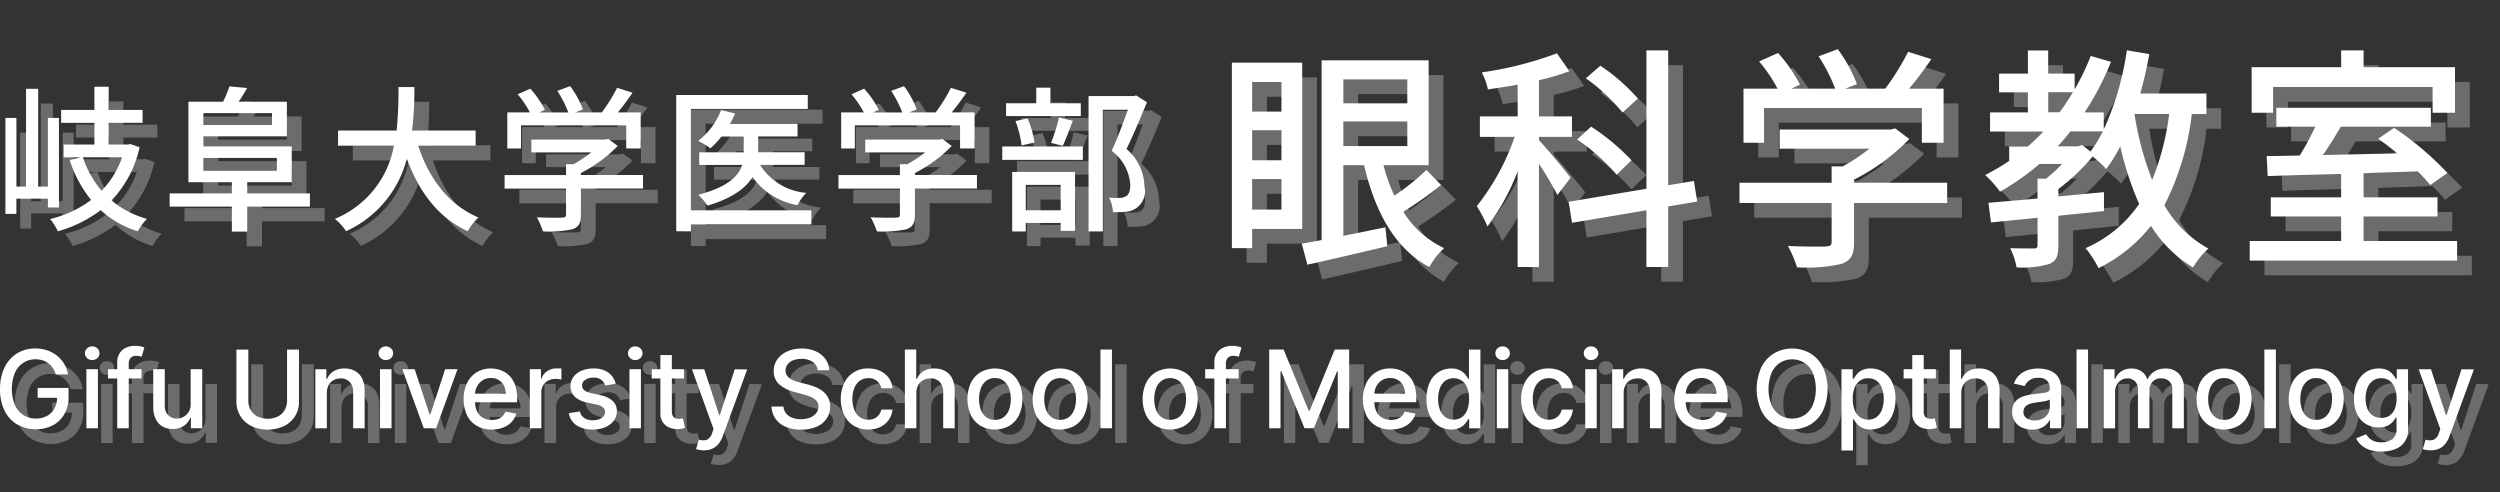<svg xmlns="http://www.w3.org/2000/svg" width="254.001" height="50" viewBox="0 0 254.001 50"><rect x="0" y="0" width="254.001" height="50" fill="#333333" stroke="none"/><path fill="none" d="M.001 0h254v50h-254z"/><path d="M242.215 47.188a2.4 2.4 0 01-.839-.492 2.14 2.14 0 01-.488-.666l1.007-.418a2.231 2.231 0 00.285.357 1.467 1.467 0 00.482.33 1.944 1.944 0 00.793.137 1.829 1.829 0 001.1-.32 1.191 1.191 0 00.433-1.016v-1.18h-.076a2.9 2.9 0 01-.3.422 1.66 1.66 0 01-.544.406 1.962 1.962 0 01-.895.172 2.46 2.46 0 01-1.276-.334 2.271 2.271 0 01-.9-.986 3.5 3.5 0 01-.331-1.611 3.768 3.768 0 01.326-1.643 2.527 2.527 0 01.895-1.047 2.348 2.348 0 011.3-.365 1.848 1.848 0 01.9.188 1.6 1.6 0 01.539.432 3.725 3.725 0 01.3.432h.087v-.975h1.144v6.135a1.993 1.993 0 01-1.332 1.992 3.768 3.768 0 01-1.378.238 3.529 3.529 0 01-1.232-.188zm.336-6.988a1.6 1.6 0 00-.529.736 2.918 2.918 0 00-.178 1.037 2.842 2.842 0 00.178 1.037 1.527 1.527 0 00.534.691 1.477 1.477 0 00.874.254 1.5 1.5 0 00.854-.238 1.439 1.439 0 00.529-.682 2.779 2.779 0 00.183-1.062 2.976 2.976 0 00-.178-1.066 1.639 1.639 0 00-.528-.723 1.4 1.4 0 00-.859-.26 1.382 1.382 0 00-.88.275zm-53.956 7.064V39.01h1.139v.975h.1a3.616 3.616 0 01.295-.432 1.582 1.582 0 01.534-.432 1.815 1.815 0 01.895-.187 2.353 2.353 0 011.3.365 2.5 2.5 0 01.895 1.063 3.828 3.828 0 01.326 1.662 3.873 3.873 0 01-.326 1.668 2.491 2.491 0 01-.889 1.066 2.329 2.329 0 01-1.291.371 1.9 1.9 0 01-.9-.184 1.6 1.6 0 01-.538-.432 3 3 0 01-.306-.437h-.065v3.188zm1.854-7.074a1.606 1.606 0 00-.533.727 3.132 3.132 0 00-.178 1.1 3.083 3.083 0 00.183 1.107 1.628 1.628 0 00.534.742 1.489 1.489 0 001.723-.01 1.71 1.71 0 00.534-.758 3.3 3.3 0 000-2.15 1.654 1.654 0 00-.528-.746 1.41 1.41 0 00-.885-.275 1.386 1.386 0 00-.85.263zm57.529 7.014a1.428 1.428 0 01-.319-.086l.279-.957a1.367 1.367 0 00.808.021 1.1 1.1 0 00.55-.691l.142-.4-2.2-6.078h1.25l1.52 4.66h.062l1.52-4.66 1.261.016-2.48 6.785a2.532 2.532 0 01-.437.787 1.7 1.7 0 01-.63.484 2.039 2.039 0 01-.854.162 2.235 2.235 0 01-.47-.044zm-175.439 0a1.6 1.6 0 01-.319-.086l.284-.957a1.35 1.35 0 00.8.021 1.064 1.064 0 00.55-.691l.147-.4-2.2-6.078h1.25l1.521 4.66h.061l1.52-4.66 1.261.016-2.48 6.785a2.53 2.53 0 01-.437.787 1.709 1.709 0 01-.631.484 2.039 2.039 0 01-.854.162 2.312 2.312 0 01-.473-.044zm134.395-2.271a1.667 1.667 0 01-.727-.621 1.729 1.729 0 01-.27-1 1.647 1.647 0 01.193-.834 1.466 1.466 0 01.528-.518 2.711 2.711 0 01.742-.291 7 7 0 01.839-.146c.355-.041.65-.076.874-.107a1.278 1.278 0 00.488-.131.339.339 0 00.152-.3v-.031a1.055 1.055 0 00-.29-.793 1.178 1.178 0 00-.854-.279 1.475 1.475 0 00-.925.26 1.409 1.409 0 00-.468.578l-1.1-.254a2.1 2.1 0 01.575-.885 2.362 2.362 0 01.869-.492 3.449 3.449 0 011.031-.152 3.507 3.507 0 01.768.086 2.367 2.367 0 01.758.3 1.733 1.733 0 01.579.635 2.253 2.253 0 01.224 1.068v3.984h-1.139v-.822h-.046a1.734 1.734 0 01-.925.813 2.326 2.326 0 01-.849.143 2.415 2.415 0 01-1.027-.212zm2.582-2.74a3.484 3.484 0 01-.4.086c-.152.025-.3.051-.442.066s-.264.035-.36.051a3.191 3.191 0 00-.62.143 1.1 1.1 0 00-.442.295.717.717 0 00-.168.5.747.747 0 00.32.656 1.422 1.422 0 00.818.223 1.691 1.691 0 00.828-.193 1.368 1.368 0 00.529-.5 1.291 1.291 0 00.183-.666v-.773a.625.625 0 01-.246.111zM81.329 44.861a2.35 2.35 0 01-1.026-.812 2.287 2.287 0 01-.412-1.246h1.21a1.223 1.223 0 00.284.723 1.481 1.481 0 00.636.422 2.63 2.63 0 001.769-.021 1.5 1.5 0 00.631-.451 1.071 1.071 0 00.229-.682.838.838 0 00-.2-.584 1.607 1.607 0 00-.539-.377 6.1 6.1 0 00-.772-.26l-.945-.258a3.664 3.664 0 01-1.521-.768 1.732 1.732 0 01-.563-1.348 2.011 2.011 0 01.376-1.205 2.47 2.47 0 011.017-.8 3.464 3.464 0 011.443-.289 3.378 3.378 0 011.438.289 2.379 2.379 0 01.98.783 1.983 1.983 0 01.377 1.139h-1.164a1.154 1.154 0 00-.519-.859 1.992 1.992 0 00-1.139-.3 2.18 2.18 0 00-.854.152 1.312 1.312 0 00-.554.422 1 1 0 00-.2.609.9.9 0 00.132.488 1.107 1.107 0 00.356.346 2.55 2.55 0 00.478.234 4.028 4.028 0 00.488.146l.782.2a6.925 6.925 0 01.783.254 3.23 3.23 0 01.747.422 2.025 2.025 0 01.554.652 1.862 1.862 0 01.214.924 2.126 2.126 0 01-.351 1.205 2.3 2.3 0 01-1.012.834 3.776 3.776 0 01-1.6.3 3.892 3.892 0 01-1.554-.286zm-54.3-.086a2.71 2.71 0 01-1.108-1.012 2.8 2.8 0 01-.4-1.488v-5.262h1.21v5.164a1.9 1.9 0 00.239.967 1.674 1.674 0 00.681.66 2.432 2.432 0 002.1 0 1.674 1.674 0 00.681-.66 1.952 1.952 0 00.234-.967v-5.164h1.21v5.262a2.686 2.686 0 01-1.5 2.5 3.965 3.965 0 01-3.35 0zm208.331-.025a2.638 2.638 0 01-.98-1.082 4.015 4.015 0 010-3.26 2.6 2.6 0 01.98-1.086 2.994 2.994 0 012.943 0 2.631 2.631 0 01.977 1.086 4.025 4.025 0 010 3.26 2.67 2.67 0 01-.977 1.082 2.994 2.994 0 01-2.943 0zm.564-4.545a1.7 1.7 0 00-.538.773 3.334 3.334 0 000 2.119 1.681 1.681 0 00.538.768 1.4 1.4 0 00.91.291 1.386 1.386 0 00.9-.291 1.719 1.719 0 00.534-.768 3.334 3.334 0 000-2.119 1.738 1.738 0 00-.534-.773 1.367 1.367 0 00-.9-.295 1.385 1.385 0 00-.912.293zm-9.932 4.545a2.67 2.67 0 01-.977-1.082 4.015 4.015 0 010-3.26 2.631 2.631 0 01.977-1.086 3 3 0 012.948 0 2.629 2.629 0 01.976 1.086 4.015 4.015 0 010 3.26 2.667 2.667 0 01-.976 1.082 3 3 0 01-2.948 0zm.563-4.545a1.744 1.744 0 00-.533.773 3.334 3.334 0 000 2.119 1.725 1.725 0 00.533.768 1.43 1.43 0 00.915.291 1.391 1.391 0 00.905-.291 1.717 1.717 0 00.533-.768 3.334 3.334 0 000-2.119 1.736 1.736 0 00-.533-.773 1.372 1.372 0 00-.905-.295 1.41 1.41 0 00-.916.293zm-53.625 4.551a2.515 2.515 0 01-.981-1.078 3.987 3.987 0 010-3.248 2.607 2.607 0 01.966-1.1 2.649 2.649 0 011.459-.4 2.92 2.92 0 01.986.168 2.417 2.417 0 01.854.527 2.458 2.458 0 01.6.932 3.965 3.965 0 01.219 1.387v.416h-4.264a2.268 2.268 0 00.208.941 1.462 1.462 0 00.6.641 1.927 1.927 0 001.5.127 1.239 1.239 0 00.778-.758l1.1.2a1.971 1.971 0 01-.473.854 2.271 2.271 0 01-.858.564 3.13 3.13 0 01-1.17.2 2.929 2.929 0 01-1.525-.375zm2.958-3.264a1.762 1.762 0 00-.187-.818 1.4 1.4 0 00-.529-.564 1.433 1.433 0 00-.787-.209 1.541 1.541 0 00-.859.24 1.659 1.659 0 00-.564.625 1.737 1.737 0 00-.19.727zm-18.543 3.248a2.621 2.621 0 01-.966-1.1 3.976 3.976 0 01.011-3.219 2.631 2.631 0 01.971-1.092 2.671 2.671 0 011.469-.4 2.822 2.822 0 011.22.254 2.209 2.209 0 01.864.7 2.159 2.159 0 01.4 1.063h-1.139a1.333 1.333 0 00-.427-.727 1.282 1.282 0 00-.895-.3 1.467 1.467 0 00-.854.254 1.677 1.677 0 00-.569.727 2.846 2.846 0 00-.2 1.113 2.934 2.934 0 00.2 1.133 1.674 1.674 0 00.563.738 1.452 1.452 0 00.859.258 1.478 1.478 0 00.6-.121 1.289 1.289 0 00.458-.352 1.4 1.4 0 00.259-.559h1.139a2.237 2.237 0 01-.381 1.043 2.142 2.142 0 01-.844.715 2.788 2.788 0 01-1.24.266 2.744 2.744 0 01-1.499-.396zm-16.052.016a2.507 2.507 0 01-.98-1.078 3.987 3.987 0 010-3.248 2.605 2.605 0 01.965-1.1 2.649 2.649 0 011.459-.4 2.92 2.92 0 01.986.168 2.417 2.417 0 01.854.527 2.472 2.472 0 01.6.932 3.988 3.988 0 01.219 1.387v.416h-4.264a2.253 2.253 0 00.207.941 1.473 1.473 0 00.6.641 1.93 1.93 0 001.5.127 1.324 1.324 0 00.473-.285 1.307 1.307 0 00.3-.473l1.1.2a1.961 1.961 0 01-.473.854 2.263 2.263 0 01-.858.564 3.128 3.128 0 01-1.169.2 2.93 2.93 0 01-1.52-.375zm2.958-3.264a1.762 1.762 0 00-.187-.818 1.4 1.4 0 00-.529-.564 1.433 1.433 0 00-.787-.209 1.541 1.541 0 00-.859.24 1.667 1.667 0 00-.564.625 1.752 1.752 0 00-.19.727zm-25.333 3.258a2.6 2.6 0 01-.977-1.082 3.964 3.964 0 010-3.26 2.567 2.567 0 01.977-1.086 2.992 2.992 0 012.942 0 2.56 2.56 0 01.977 1.086 3.964 3.964 0 010 3.26 2.6 2.6 0 01-.977 1.082 2.992 2.992 0 01-2.942 0zm.564-4.545a1.7 1.7 0 00-.539.773 3.334 3.334 0 000 2.119 1.683 1.683 0 00.539.768 1.56 1.56 0 001.814 0 1.68 1.68 0 00.533-.768 3.247 3.247 0 000-2.119 1.7 1.7 0 00-.533-.773 1.543 1.543 0 00-1.814 0zM107.74 44.75a2.647 2.647 0 01-.981-1.082 4.015 4.015 0 010-3.26 2.609 2.609 0 01.981-1.086 2.994 2.994 0 012.943 0 2.6 2.6 0 01.976 1.086 3.964 3.964 0 010 3.26 2.634 2.634 0 01-.976 1.082 2.994 2.994 0 01-2.943 0zm.564-4.545a1.708 1.708 0 00-.539.773 3.334 3.334 0 000 2.119 1.69 1.69 0 00.539.768 1.56 1.56 0 001.814 0 1.71 1.71 0 00.533-.768 3.334 3.334 0 000-2.119 1.728 1.728 0 00-.533-.773 1.543 1.543 0 00-1.814 0zm-7.192 4.545a2.67 2.67 0 01-.977-1.082 4.015 4.015 0 010-3.26 2.631 2.631 0 01.977-1.086 3 3 0 012.948 0 2.629 2.629 0 01.976 1.086 4.015 4.015 0 010 3.26 2.667 2.667 0 01-.976 1.082 3 3 0 01-2.948 0zm.563-4.545a1.744 1.744 0 00-.533.773 3.334 3.334 0 000 2.119 1.725 1.725 0 00.533.768 1.43 1.43 0 00.915.291 1.4 1.4 0 00.905-.291 1.717 1.717 0 00.533-.768 3.334 3.334 0 000-2.119 1.736 1.736 0 00-.533-.773 1.381 1.381 0 00-.905-.295 1.41 1.41 0 00-.915.293zM88.221 44.74a2.614 2.614 0 01-.966-1.1 3.97 3.97 0 01.01-3.219 2.6 2.6 0 01.971-1.092 2.672 2.672 0 011.47-.4 2.825 2.825 0 011.22.254 2.216 2.216 0 01.864.7 2.154 2.154 0 01.392 1.063h-1.134a1.376 1.376 0 00-.427-.727 1.282 1.282 0 00-.895-.3 1.47 1.47 0 00-.854.254 1.684 1.684 0 00-.569.727 3.206 3.206 0 000 2.246 1.668 1.668 0 00.564.738 1.439 1.439 0 00.859.258 1.478 1.478 0 00.6-.121 1.3 1.3 0 00.457-.352 1.406 1.406 0 00.26-.559h1.134a2.233 2.233 0 01-.377 1.043 2.177 2.177 0 01-.844.715 2.788 2.788 0 01-1.24.266 2.743 2.743 0 01-1.495-.396zm-28.149-.035a1.823 1.823 0 01-.778-1.23l1.129-.174a1.064 1.064 0 00.432.666 1.465 1.465 0 00.854.225 1.544 1.544 0 00.92-.24.7.7 0 00.346-.584.62.62 0 00-.209-.473 1.383 1.383 0 00-.641-.289l-1.017-.225a2.434 2.434 0 01-1.24-.609 1.461 1.461 0 01-.4-1.057 1.513 1.513 0 01.3-.932 1.984 1.984 0 01.818-.625 3.083 3.083 0 011.2-.223 2.487 2.487 0 011.529.422 1.98 1.98 0 01.742 1.123l-1.062.188a1.333 1.333 0 00-.209-.391 1.111 1.111 0 00-.386-.3 1.4 1.4 0 00-.605-.117 1.462 1.462 0 00-.828.225.657.657 0 00-.331.564.608.608 0 00.224.488 1.783 1.783 0 00.717.3l.956.219a2.6 2.6 0 011.235.59 1.387 1.387 0 01.406 1.037 1.591 1.591 0 01-.31.955 2.074 2.074 0 01-.864.66 3.241 3.241 0 01-1.281.24 2.924 2.924 0 01-1.648-.435zm-10.141.051a2.55 2.55 0 01-.986-1.078 3.987 3.987 0 010-3.248 2.6 2.6 0 012.43-1.494 2.945 2.945 0 01.986.168 2.426 2.426 0 01.854.527 2.482 2.482 0 01.6.932 3.965 3.965 0 01.219 1.387v.416h-4.269a2.179 2.179 0 00.213.941 1.479 1.479 0 00.595.641 1.939 1.939 0 001.5.127 1.4 1.4 0 00.473-.285 1.3 1.3 0 00.306-.473l1.1.2a2.022 2.022 0 01-.473.854 2.267 2.267 0 01-.859.564 3.121 3.121 0 01-1.169.2 2.927 2.927 0 01-1.52-.381zm2.953-3.264a1.76 1.76 0 00-.184-.818 1.439 1.439 0 00-1.316-.773 1.54 1.54 0 00-.858.24 1.659 1.659 0 00-.564.625 1.757 1.757 0 00-.2.727zm94.762 3.268a2.466 2.466 0 01-.89-1.066 3.888 3.888 0 01-.325-1.668 3.843 3.843 0 01.325-1.662 2.479 2.479 0 01.9-1.062 2.32 2.32 0 011.291-.365 1.848 1.848 0 01.9.188 1.592 1.592 0 01.534.432 4.126 4.126 0 01.294.432h.071v-2.973h1.164v8h-1.139v-.936h-.1a2.915 2.915 0 01-.3.438 1.642 1.642 0 01-.539.432 1.879 1.879 0 01-.889.184 2.332 2.332 0 01-1.297-.38zm.671-4.559a1.654 1.654 0 00-.528.746 3.3 3.3 0 000 2.15 1.664 1.664 0 00.529.758 1.5 1.5 0 001.728.01 1.628 1.628 0 00.534-.742 3.2 3.2 0 00.178-1.107 3.024 3.024 0 00-.178-1.1 1.592 1.592 0 00-.529-.727 1.532 1.532 0 00-1.738.01zm33.416 4.428a3.409 3.409 0 01-1.281-1.414 5.362 5.362 0 010-4.4 3.392 3.392 0 011.281-1.412 3.694 3.694 0 013.705 0 3.418 3.418 0 011.281 1.412 5.413 5.413 0 010 4.4 3.435 3.435 0 01-1.281 1.414 3.732 3.732 0 01-3.705 0zm.62-6.279a2.375 2.375 0 00-.859 1.018 4.468 4.468 0 000 3.293 2.375 2.375 0 00.859 1.018 2.37 2.37 0 002.465 0 2.336 2.336 0 00.859-1.018 4.455 4.455 0 000-3.293 2.336 2.336 0 00-.859-1.018 2.37 2.37 0 00-2.465 0zM3.234 44.623a3.43 3.43 0 01-1.276-1.418 4.868 4.868 0 01-.457-2.186 5.129 5.129 0 01.27-1.719 3.628 3.628 0 01.747-1.3 3.251 3.251 0 011.133-.818 3.6 3.6 0 011.434-.283 3.75 3.75 0 011.21.193 3.33 3.33 0 011 .543 3.181 3.181 0 01.728.834 3.123 3.123 0 01.391 1.066h-1.24a2.717 2.717 0 00-.3-.635 1.913 1.913 0 00-1.047-.793A2.429 2.429 0 005.096 38a2.193 2.193 0 00-1.221.352 2.308 2.308 0 00-.858 1.018 4.429 4.429 0 000 3.283 2.348 2.348 0 00.869 1.016 2.286 2.286 0 001.255.352 2.342 2.342 0 001.139-.27 1.855 1.855 0 00.753-.752 2.316 2.316 0 00.269-1.088H5.325v-1h3.141v.914a3.42 3.42 0 01-.427 1.744 2.862 2.862 0 01-1.179 1.143 3.883 3.883 0 01-3.624-.1zm193.443.3a1.463 1.463 0 01-.646-.533 1.56 1.56 0 01-.244-.9v-3.543h-.88v-.939h.88v-1.434h1.164v1.434h1.234v.939h-1.234v3.3a1.05 1.05 0 00.1.514.546.546 0 00.264.229 1 1 0 00.356.061 1.167 1.167 0 00.244-.02c.07-.016.127-.025.167-.031l.209.967a1.91 1.91 0 01-.29.076 1.953 1.953 0 01-.468.045h-.042a1.99 1.99 0 01-.811-.162zm-127.192 0a1.441 1.441 0 01-.646-.533 1.568 1.568 0 01-.244-.9v-3.543h-.879v-.939h.879v-1.434h1.164v1.434h1.23v.939h-1.23v3.3a1.062 1.062 0 00.1.514.548.548 0 00.265.229 1 1 0 00.355.061 1.161 1.161 0 00.244-.02c.071-.016.127-.025.163-.031l.213.967a2.028 2.028 0 01-.289.076 1.98 1.98 0 01-.468.045H70.3a2 2 0 01-.82-.162zm-51.46-.092a1.724 1.724 0 01-.7-.762 2.759 2.759 0 01-.254-1.246v-3.816h1.169v3.68a1.367 1.367 0 00.341.977 1.157 1.157 0 00.884.359 1.459 1.459 0 00.651-.162 1.365 1.365 0 00.543-.5 1.438 1.438 0 00.214-.844v-3.512h1.174v6h-1.148v-1.041h-.066a1.855 1.855 0 01-.66.8 1.953 1.953 0 01-1.129.314 2.03 2.03 0 01-1.019-.244zm213.536.178v-8h1.17v8zm-9.353 0v-3.914a1.073 1.073 0 00-.335-.883 1.193 1.193 0 00-.793-.275 1.129 1.129 0 00-.885.352 1.274 1.274 0 00-.315.9v3.822h-1.164v-3.99a1.039 1.039 0 00-.3-.781 1.086 1.086 0 00-.793-.3 1.112 1.112 0 00-.61.178 1.249 1.249 0 00-.452.479 1.494 1.494 0 00-.168.717v3.7h-1.169v-6h1.118v.98h.077a1.585 1.585 0 01.614-.777 1.818 1.818 0 011.017-.279 1.775 1.775 0 011.012.279 1.683 1.683 0 01.6.777h.062a1.686 1.686 0 01.681-.768 2.094 2.094 0 011.119-.289 1.823 1.823 0 011.336.514 2.071 2.071 0 01.519 1.539v4.025zm-9.729 0v-8h1.169v8zm-8.992 0v-3.674a1.44 1.44 0 00-.34-1.027 1.219 1.219 0 00-.946-.365 1.513 1.513 0 00-.736.178 1.246 1.246 0 00-.514.514 1.665 1.665 0 00-.183.813v3.563h-1.17v-8h1.149v2.979h.076a1.733 1.733 0 01.646-.773 2.053 2.053 0 011.134-.283 2.217 2.217 0 011.077.254 1.733 1.733 0 01.722.758 2.76 2.76 0 01.254 1.25v3.816zm-34.351 0v-3.674a1.455 1.455 0 00-.336-1.021 1.2 1.2 0 00-.935-.371 1.456 1.456 0 00-.722.178 1.263 1.263 0 00-.5.514 1.722 1.722 0 00-.179.813v3.563h-1.169v-6h1.124v.98h.07a1.71 1.71 0 01.651-.768 2.008 2.008 0 011.118-.289 2.217 2.217 0 011.077.254 1.749 1.749 0 01.712.762 2.771 2.771 0 01.254 1.246v3.816zm-6.577 0v-6h1.169v6zm-8.981 0v-6h1.163v6zm-16.159 0V39.22h-.071l-2.363 5.779h-.951l-2.358-5.785h-.076v5.795h-1.148v-8h1.464l2.547 6.217h.1l2.547-6.217h1.464v8zm-12.54 0v-5.062h-.93v-.939h.93v-.691a1.62 1.62 0 01.249-.936 1.47 1.47 0 01.65-.559 2.108 2.108 0 01.885-.189 2.914 2.914 0 01.6.057 3.273 3.273 0 01.371.107l-.274.945c-.056-.016-.122-.035-.208-.057a1.152 1.152 0 00-.315-.035.744.744 0 00-.6.213.889.889 0 00-.184.605v.539h1.291v.939h-1.291v5.063zm-11.574 0v-8h1.17v8zm-15.976 0v-3.674a1.463 1.463 0 00-.341-1.027 1.23 1.23 0 00-.945-.365 1.539 1.539 0 00-.742.178 1.279 1.279 0 00-.513.514 1.665 1.665 0 00-.184.813v3.563h-1.169v-8h1.154v2.979h.071a1.726 1.726 0 01.646-.773 2.047 2.047 0 011.133-.283 2.24 2.24 0 011.083.254 1.756 1.756 0 01.717.758 2.7 2.7 0 01.254 1.25v3.816zm-31.875 0v-6h1.164v6zm-10.126 0v-6h1.134v.955h.062a1.419 1.419 0 01.579-.762 1.631 1.631 0 01.945-.279h.26c.103 0 .178.016.233.021v1.117a2.317 2.317 0 00-.249-.045 2.809 2.809 0 00-.361-.025 1.593 1.593 0 00-.736.172 1.364 1.364 0 00-.509.482 1.335 1.335 0 00-.187.7v3.664zm-10.771 0l-2.181-6h1.256l1.52 4.619h.062l1.515-4.619h1.255l-2.176 6zm-4.447 0v-6h1.169v6zm-2.729 0v-3.674a1.435 1.435 0 00-.341-1.021 1.182 1.182 0 00-.931-.371 1.445 1.445 0 00-.722.178 1.276 1.276 0 00-.5.514 1.722 1.722 0 00-.178.813v3.563H33.54v-6h1.118v.98h.076a1.708 1.708 0 01.65-.768 2 2 0 011.118-.289 2.2 2.2 0 011.073.254 1.732 1.732 0 01.717.762 2.784 2.784 0 01.254 1.246v3.816zm-23.972 0v-5.062h-.931v-.939h.931v-.691a1.658 1.658 0 01.249-.936 1.5 1.5 0 01.65-.559 2.108 2.108 0 01.885-.189 2.928 2.928 0 01.6.057 3.273 3.273 0 01.371.107l-.274.945a4.41 4.41 0 00-.208-.057 1.152 1.152 0 00-.315-.035.761.761 0 00-.605.213.894.894 0 00-.183.605v.539h1.3v.939h-1.3v5.063zm-3.131 0v-6h1.169v6zm152.353-7.131a.643.643 0 01-.219-.488.655.655 0 01.219-.5.717.717 0 01.519-.2.74.74 0 01.523.2.675.675 0 01.218.5.663.663 0 01-.218.488.74.74 0 01-.523.2.717.717 0 01-.519-.197zm-8.987 0a.655.655 0 01-.213-.488.666.666 0 01.213-.5.74.74 0 01.523-.2.72.72 0 01.519.2.655.655 0 01.219.5.643.643 0 01-.219.488.72.72 0 01-.519.2.74.74 0 01-.523-.197zm-88.124 0a.663.663 0 01-.218-.488.675.675 0 01.218-.5.74.74 0 01.524-.2.716.716 0 01.518.2.655.655 0 01.219.5.643.643 0 01-.219.488.716.716 0 01-.518.2.74.74 0 01-.524-.197zm-25.338 0a.643.643 0 01-.219-.488.655.655 0 01.219-.5.724.724 0 01.518-.2.732.732 0 01.524.2.654.654 0 01.218.5.642.642 0 01-.218.488.732.732 0 01-.524.2.724.724 0 01-.52-.197zm-29.832 0a.643.643 0 01-.219-.488.655.655 0 01.219-.5.716.716 0 01.518-.2.74.74 0 01.524.2.67.67 0 01.213.5.658.658 0 01-.213.488.74.74 0 01-.524.2.716.716 0 01-.518-.197zm203.045-11.172a12.738 12.738 0 005.443-4.488 32.524 32.524 0 01-1.921-5.855 16.422 16.422 0 01-1.418 2.307 11.829 11.829 0 00-1.388-1.275 20.771 20.771 0 01-3.482 3.309v.748l4.636-.432v1.92c-1.535.168-3.1.311-4.636.479v3c0 1.033-.168 1.586-.93 1.9a9.742 9.742 0 01-3.314.342 7.224 7.224 0 00-.65-1.947c1.083.025 2.089.025 2.4.025s.381-.1.381-.367v-2.754c-1.754.193-3.385.336-4.727.482l-.265-2c1.388-.117 3.121-.264 4.991-.432V19.65h.864a15.266 15.266 0 001.632-1.5h-2.3a26.08 26.08 0 01-4.006 2.826 11.008 11.008 0 00-1.515-1.7 19.676 19.676 0 002.445-1.439v-1.463h1.9a23.294 23.294 0 001.58-1.516h-5.423v-1.941h3.843v-2.043h-2.928v-1.9h2.928V6.626h2.063v2.348h2.684v1.611a23.784 23.784 0 001.637-3.406l2.059.6a28.474 28.474 0 01-2.684 5.139h1.946v1.748a29.55 29.55 0 002.349-8.061l2.282.385a43.584 43.584 0 01-.915 4.006h6.72v2.09h-1.489a27.169 27.169 0 01-2.785 9.266 11.573 11.573 0 004.468 4.393 8.673 8.673 0 00-1.561 1.922 12.893 12.893 0 01-4.27-4.225 15.5 15.5 0 01-5.327 4.295 10.652 10.652 0 00-1.317-2.028zm6.766-6.918a26.492 26.492 0 001.728-6.715h-3.527a32.213 32.213 0 001.798 6.718zm-6.263-2.9a13.843 13.843 0 001.25-2.043h-3.293a19.7 19.7 0 01-1.291 1.516h2.084l.386-.123zm-4.295-3.984h1.148a24.95 24.95 0 001.367-2.043h-2.516zm-26.452 13.582c1.683.076 3.36.076 3.843.051s.6-.123.6-.482v-3.936h-9.362V20.06h9.362v-1.656h1.124a18.82 18.82 0 002.714-1.8h-9.119v-1.947h11.259l.479-.117 1.438 1.078a21.2 21.2 0 01-5.617 4.127v.32h9.46v2.059h-9.46v4.012c0 1.219-.31 1.844-1.3 2.18a16.514 16.514 0 01-4.488.342 12 12 0 00-.933-2.168zm-14.375 2.139v-5.764l-7.563 1.271-.335-2.135 7.9-1.322V6.616h2.212v13.7l2.612-.432.335 2.088-2.947.5v6.145zm-13.083 0v-9.723a23.021 23.021 0 01-3.07 5.6 14.169 14.169 0 00-1.077-2.068 23.775 23.775 0 003.842-7.029h-3.532v-2.084h3.838v-3.223c-1.027.193-2.059.336-3.02.482a6.827 6.827 0 00-.625-1.729 35.927 35.927 0 007.635-1.941l1.266 1.82a22.85 22.85 0 01-3.091.914v3.676h3.354v2.084h-3.354v.336c.722.746 2.76 3.191 3.213 3.816l-1.342 1.754a32.022 32.022 0 00-1.871-3.166v10.484zm-15.6-10.344h-2.109v7.174c1.367-.266 2.831-.57 4.274-.865l.193 1.922c-2.837.67-5.836 1.373-8.118 1.875l-.574-2.139q.9-.146 2.019-.361V7.623h10.872v10.658h-4.585a17.742 17.742 0 001.1 3.092 23.326 23.326 0 003.263-2.613l1.489 1.535a39.05 39.05 0 01-3.843 2.715 9.811 9.811 0 004.153 3.7 7.394 7.394 0 00-1.51 1.92c-3.524-1.896-5.517-5.642-6.624-10.345zm-2.109-1.945h6.5v-2.5h-6.5zm0-4.342h6.5v-2.43h-6.5zm92.088 15.98v-1.992h9.287v-2.49h-7.146v-1.947h7.146v-2.373c-2.806.07-5.424.137-7.462.213l-.1-2.037c.981 0 2.135-.025 3.359-.051a30.608 30.608 0 001.586-2.934h-3.964v-1.916h15.7v1.916h-9.145c-.574.965-1.2 2-1.82 2.887 2.374-.051 4.967-.121 7.559-.168a32.745 32.745 0 00-1.946-1.488l1.611-1.109a30.762 30.762 0 015.423 4.586l-1.748 1.225a16 16 0 00-1.276-1.393c-1.824.076-3.7.117-5.494.193v2.449h7.508v1.947h-7.508v2.49h9.5v1.992zm-103.413-1.27V7.866h7.146v16.891h-5.088v1.947zm2.059-3.914h2.979v-3.1h-2.979zm0-5.012h2.979v-3.051h-2.979zm0-4.945h2.979V9.827h-2.979zM25.056 25.026v-2.537h-6.318v-1.346h6.318v-1.135h-4.412V11.83h3.517a9.819 9.819 0 00.641-1.555l1.81.162c-.289.5-.579.99-.864 1.393h4.9v3.518h-8.479v1.025h8.972v3.635h-4.524v1.135h6.369v1.346h-6.369v2.537zm-2.893-6.176h7.467v-1.307h-7.467zm0-4.656h6.974v-1.2h-6.974zm89.934 10.816V11.256h4.59l.244-.066 1.1.691c-.625 1.52-1.393 3.355-2.079 4.752a5.134 5.134 0 011.82 3.787 2.085 2.085 0 01-1.886 2.592 10.8 10.8 0 01-1.312.037 3.513 3.513 0 00-.4-1.475 9.527 9.527 0 001.093.029 1.3 1.3 0 00.64-.172c.32-.193.428-.609.428-1.189a4.679 4.679 0 00-1.886-3.42c.574-1.246 1.2-2.924 1.646-4.174h-2.547v12.361zm-7.757 0v-6.043h6.384v5.982h-1.459v-.8h-3.548v.863zm1.377-2.154h3.548v-2.578h-3.548zm-15.752.721c1.123.047 2.247.047 2.567.031s.4-.082.4-.32v-2.629H86.69v-1.377h6.242v-1.1h.752a12.914 12.914 0 001.81-1.2H89.41v-1.3h7.507l.32-.076.961.721a14.4 14.4 0 01-3.741 2.75v.2h6.3v1.377h-6.3v2.68c0 .809-.213 1.225-.864 1.453a11.451 11.451 0 01-3 .219 8 8 0 00-.629-1.424zm-33.913 0c1.118.047 2.236.047 2.557.031s.4-.082.4-.32v-2.629h-6.242v-1.377h6.242v-1.1h.752a12.32 12.32 0 001.8-1.2h-6.074v-1.3h7.5l.314-.076.961.721a14.414 14.414 0 01-3.741 2.75v.2h6.309v1.377h-6.309v2.68c0 .809-.208 1.225-.864 1.453a11.384 11.384 0 01-2.993.219 8.035 8.035 0 00-.613-1.424zm14.155 1.418v-13.85H83.57v1.422H71.696v10.3h12.24v1.43h-12.24v.7zm-58.475-2.154a12.893 12.893 0 01-4.355 2.154 5.2 5.2 0 00-.788-1.244 11.356 11.356 0 004.168-1.937 12.845 12.845 0 01-2.181-4.061l1.139-.275H7.966v-1.295h3.126v-2.207h-3.38v-1.311h3.38v-2.354h1.449v2.354h3.446v1.311h-3.446v2.207h1.957l.254-.047.931.32a11.326 11.326 0 01-2.852 5.408 9.689 9.689 0 003.6 1.871 5.281 5.281 0 00-.931 1.26 9.78 9.78 0 01-3.768-2.149zm.092-1.973a9.1 9.1 0 002.079-3.391h-3.98a10.133 10.133 0 001.9 3.396zm31.012-3.264a11.087 11.087 0 01-6.176 7.381 5.185 5.185 0 00-1.139-1.25 9.939 9.939 0 006-7.441h-5.677v-1.535h5.952a40.9 40.9 0 00.192-4.418h1.617a40.143 40.143 0 01-.224 4.418h6.444v1.535h-5.84c1.088 3.324 3.105 6.033 6.13 7.3a5.9 5.9 0 00-1.1 1.393c-2.998-1.389-4.935-3.981-6.18-7.378zM2.05 23.227v-9.75h1.118v6.975h.976v-9.934h1.235v9.934h.986v-6.975h1.123v9.1H6.365v-.895h-3.2v1.541zm70.4-1.941c3.039-.8 4.112-1.922 4.447-3.035h-4.356V16.97h4.52v-1.605h-2.257a8.86 8.86 0 01-1.124 1.2 9.215 9.215 0 00-1.245-.752 7.331 7.331 0 002.333-3.137l1.413.352a8.9 8.9 0 01-.513 1.053h6.861v1.281h-4v1.605h4.722v1.281h-4.528a6.138 6.138 0 004.687 2.842 4.873 4.873 0 00-.88 1.25 7.067 7.067 0 01-4.579-2.867c-.651 1.107-1.993 2.145-4.575 2.918a5.628 5.628 0 00-.928-1.1zm89.293-5.623l1.418-1.3a22.422 22.422 0 014.1 3.416l-1.51 1.463a20.356 20.356 0 00-4.01-3.574zm-58.414 2.074v-1.363h8.188v1.363zm-4.285-1.154v-2.354H88.355v2.354h-1.393v-3.664h2.3a10.062 10.062 0 00-1.245-1.84l1.275-.574a9.622 9.622 0 011.489 2.145l-.574.27h2.964a11.852 11.852 0 00-1.124-2.191l1.3-.482a9.411 9.411 0 011.292 2.369l-.778.3h2.7a16.456 16.456 0 001.556-2.5l1.57.5c-.463.686-1 1.393-1.489 2h2.318v3.664zm-33.919 0v-2.354H54.436v2.354h-1.393v-3.664h2.3a10.013 10.013 0 00-1.245-1.84l1.28-.574a10.1 10.1 0 011.484 2.145l-.579.27h2.963a11.749 11.749 0 00-1.118-2.191l1.3-.482a9.561 9.561 0 011.3 2.369l-.783.3h2.7a17.27 17.27 0 001.556-2.5l1.565.5a27.55 27.55 0 01-1.489 2h2.317v3.664zm43.165-.574a18.561 18.561 0 00.8-2.566l1.413.32c-.355.9-.706 1.891-1.026 2.551zm-3.614-2.211l1.23-.27a9.927 9.927 0 01.7 2.445l-1.312.3a10.2 10.2 0 00-.62-2.47zm92.084 2.2v-3.527h-16.032v3.527h-2.089v-5.494h3.462a15.261 15.261 0 00-1.876-2.766l1.922-.859a14.947 14.947 0 012.231 3.213l-.864.412h4.438a17.235 17.235 0 00-1.678-3.289l1.946-.723a14.505 14.505 0 011.942 3.553l-1.18.459h4.062a25.466 25.466 0 002.323-3.746l2.358.746a46.672 46.672 0 01-2.236 3h3.481v5.494zm-93.044-2.709v-1.3h3.069v-1.586h1.438v1.586h3.086v1.3zm144.937-.336v-2.617h-16.205v2.617h-2.181V8.322h9.094V6.615h2.282v1.707h9.286v4.631zm-86.02-3.508l1.464-1.275a19.765 19.765 0 013.817 3.34l-1.561 1.418a19.383 19.383 0 00-3.722-3.474z" fill="#6c6c6c"/><path d="M240.715 45.692a2.4 2.4 0 01-.839-.492 2.14 2.14 0 01-.488-.666l1.007-.418a2.231 2.231 0 00.285.357 1.467 1.467 0 00.482.33 1.944 1.944 0 00.793.137 1.829 1.829 0 001.1-.32 1.191 1.191 0 00.433-1.016v-1.18h-.076a2.9 2.9 0 01-.3.422 1.66 1.66 0 01-.544.406 1.962 1.962 0 01-.895.172 2.46 2.46 0 01-1.276-.334 2.271 2.271 0 01-.9-.986 3.5 3.5 0 01-.331-1.611 3.768 3.768 0 01.326-1.643 2.527 2.527 0 01.895-1.047 2.348 2.348 0 011.3-.365 1.848 1.848 0 01.9.188 1.6 1.6 0 01.539.432 3.725 3.725 0 01.3.432h.087v-.975h1.144v6.135a1.993 1.993 0 01-1.332 1.992 3.768 3.768 0 01-1.378.238 3.529 3.529 0 01-1.232-.188zm.336-6.988a1.6 1.6 0 00-.529.736 2.918 2.918 0 00-.178 1.037 2.842 2.842 0 00.178 1.037 1.527 1.527 0 00.534.691 1.477 1.477 0 00.874.254 1.5 1.5 0 00.854-.238 1.439 1.439 0 00.529-.682 2.779 2.779 0 00.183-1.062 2.976 2.976 0 00-.178-1.066 1.639 1.639 0 00-.528-.723 1.4 1.4 0 00-.859-.26 1.382 1.382 0 00-.88.275zm-53.956 7.064v-8.254h1.139v.975h.1a3.616 3.616 0 01.295-.432 1.582 1.582 0 01.534-.432 1.815 1.815 0 01.895-.187 2.353 2.353 0 011.3.365 2.5 2.5 0 01.895 1.063 3.828 3.828 0 01.326 1.662 3.873 3.873 0 01-.326 1.668 2.491 2.491 0 01-.889 1.066 2.329 2.329 0 01-1.291.371 1.9 1.9 0 01-.9-.184 1.6 1.6 0 01-.538-.432 3 3 0 01-.306-.437h-.065v3.188zm1.854-7.074a1.606 1.606 0 00-.533.727 3.132 3.132 0 00-.178 1.1 3.083 3.083 0 00.183 1.107 1.628 1.628 0 00.534.742 1.489 1.489 0 001.723-.01 1.71 1.71 0 00.534-.758 3.3 3.3 0 000-2.15 1.654 1.654 0 00-.528-.746 1.41 1.41 0 00-.885-.275 1.386 1.386 0 00-.85.263zm57.529 7.014a1.428 1.428 0 01-.319-.086l.279-.957a1.367 1.367 0 00.808.021 1.1 1.1 0 00.55-.691l.142-.4-2.2-6.078h1.25l1.52 4.66h.062l1.52-4.66 1.261.016-2.48 6.785a2.532 2.532 0 01-.437.787 1.7 1.7 0 01-.63.484 2.039 2.039 0 01-.854.162 2.235 2.235 0 01-.47-.044zm-175.439 0a1.6 1.6 0 01-.319-.086l.284-.957a1.35 1.35 0 00.8.021 1.064 1.064 0 00.55-.691l.147-.4-2.2-6.078h1.25l1.521 4.66h.061l1.52-4.66 1.261.016-2.48 6.785a2.53 2.53 0 01-.437.787 1.709 1.709 0 01-.631.484 2.039 2.039 0 01-.854.162 2.312 2.312 0 01-.473-.044zm134.395-2.271a1.667 1.667 0 01-.727-.621 1.729 1.729 0 01-.27-1 1.647 1.647 0 01.193-.834 1.466 1.466 0 01.528-.518 2.711 2.711 0 01.742-.291 7 7 0 01.839-.146c.355-.041.65-.076.874-.107a1.278 1.278 0 00.488-.131.339.339 0 00.152-.3v-.031a1.055 1.055 0 00-.29-.793 1.178 1.178 0 00-.854-.279 1.475 1.475 0 00-.925.26 1.409 1.409 0 00-.468.578l-1.1-.254a2.1 2.1 0 01.575-.885 2.362 2.362 0 01.869-.492 3.449 3.449 0 011.031-.152 3.507 3.507 0 01.768.086 2.367 2.367 0 01.758.3 1.733 1.733 0 01.579.635 2.253 2.253 0 01.224 1.068v3.984h-1.139v-.822h-.046a1.734 1.734 0 01-.925.813 2.326 2.326 0 01-.849.143 2.415 2.415 0 01-1.027-.212zm2.582-2.74a3.484 3.484 0 01-.4.086c-.152.025-.3.051-.442.066s-.264.035-.36.051a3.191 3.191 0 00-.62.143 1.1 1.1 0 00-.442.295.717.717 0 00-.168.5.747.747 0 00.32.656 1.422 1.422 0 00.818.223 1.691 1.691 0 00.828-.193 1.368 1.368 0 00.529-.5 1.291 1.291 0 00.183-.666v-.773a.625.625 0 01-.246.111zM79.829 43.365a2.35 2.35 0 01-1.026-.812 2.287 2.287 0 01-.412-1.246h1.21a1.223 1.223 0 00.284.723 1.481 1.481 0 00.636.422 2.63 2.63 0 001.769-.021 1.5 1.5 0 00.631-.451 1.071 1.071 0 00.229-.682.838.838 0 00-.2-.584 1.607 1.607 0 00-.539-.377 6.1 6.1 0 00-.772-.26l-.945-.258a3.664 3.664 0 01-1.521-.768 1.732 1.732 0 01-.563-1.348 2.011 2.011 0 01.376-1.205 2.47 2.47 0 011.017-.8 3.464 3.464 0 011.443-.289 3.378 3.378 0 011.438.289 2.379 2.379 0 01.98.783 1.983 1.983 0 01.377 1.139h-1.164a1.154 1.154 0 00-.519-.859 1.992 1.992 0 00-1.139-.3 2.18 2.18 0 00-.854.152 1.312 1.312 0 00-.554.422 1 1 0 00-.2.609.9.9 0 00.132.488 1.107 1.107 0 00.356.346 2.55 2.55 0 00.478.234 4.028 4.028 0 00.488.146l.782.2a6.925 6.925 0 01.783.254 3.23 3.23 0 01.747.422 2.025 2.025 0 01.554.652 1.862 1.862 0 01.214.924 2.126 2.126 0 01-.351 1.205 2.3 2.3 0 01-1.012.834 3.776 3.776 0 01-1.6.3 3.892 3.892 0 01-1.554-.286zm-54.3-.086a2.71 2.71 0 01-1.108-1.012 2.8 2.8 0 01-.4-1.488v-5.262h1.21v5.164a1.9 1.9 0 00.239.967 1.674 1.674 0 00.681.66 2.432 2.432 0 002.1 0 1.674 1.674 0 00.681-.66 1.952 1.952 0 00.234-.967v-5.164h1.21v5.262a2.686 2.686 0 01-1.5 2.5 3.965 3.965 0 01-3.35 0zm208.331-.025a2.638 2.638 0 01-.98-1.082 4.015 4.015 0 010-3.26 2.6 2.6 0 01.98-1.086 2.994 2.994 0 012.943 0 2.631 2.631 0 01.977 1.086 4.025 4.025 0 010 3.26 2.67 2.67 0 01-.977 1.082 2.994 2.994 0 01-2.943 0zm.564-4.545a1.7 1.7 0 00-.538.773 3.334 3.334 0 000 2.119 1.681 1.681 0 00.538.768 1.4 1.4 0 00.91.291 1.386 1.386 0 00.9-.291 1.719 1.719 0 00.534-.768 3.334 3.334 0 000-2.119 1.738 1.738 0 00-.534-.773 1.367 1.367 0 00-.9-.295 1.385 1.385 0 00-.912.293zm-9.932 4.545a2.67 2.67 0 01-.977-1.082 4.015 4.015 0 010-3.26 2.631 2.631 0 01.977-1.086 3 3 0 012.948 0 2.629 2.629 0 01.976 1.086 4.015 4.015 0 010 3.26 2.667 2.667 0 01-.976 1.082 3 3 0 01-2.948 0zm.563-4.545a1.744 1.744 0 00-.533.773 3.334 3.334 0 000 2.119 1.725 1.725 0 00.533.768 1.43 1.43 0 00.915.291 1.391 1.391 0 00.905-.291 1.717 1.717 0 00.533-.768 3.334 3.334 0 000-2.119 1.736 1.736 0 00-.533-.773 1.372 1.372 0 00-.905-.295 1.41 1.41 0 00-.916.293zM171.43 43.26a2.515 2.515 0 01-.981-1.078 3.987 3.987 0 010-3.248 2.607 2.607 0 01.966-1.1 2.649 2.649 0 011.459-.4 2.92 2.92 0 01.986.168 2.417 2.417 0 01.854.527 2.458 2.458 0 01.6.932 3.965 3.965 0 01.219 1.387v.416h-4.264a2.268 2.268 0 00.208.941 1.462 1.462 0 00.6.641 1.927 1.927 0 001.5.127 1.239 1.239 0 00.778-.758l1.1.2a1.971 1.971 0 01-.473.854 2.271 2.271 0 01-.858.564 3.13 3.13 0 01-1.17.2 2.929 2.929 0 01-1.525-.375zm2.958-3.264a1.762 1.762 0 00-.187-.818 1.4 1.4 0 00-.529-.564 1.433 1.433 0 00-.787-.209 1.541 1.541 0 00-.859.24 1.659 1.659 0 00-.564.625 1.737 1.737 0 00-.19.727zm-18.543 3.248a2.621 2.621 0 01-.966-1.1 3.976 3.976 0 01.011-3.219 2.631 2.631 0 01.971-1.092 2.671 2.671 0 011.469-.4 2.822 2.822 0 011.22.254 2.209 2.209 0 01.864.7 2.159 2.159 0 01.4 1.063h-1.139a1.333 1.333 0 00-.427-.727 1.282 1.282 0 00-.895-.3 1.467 1.467 0 00-.854.254 1.677 1.677 0 00-.569.727 2.846 2.846 0 00-.2 1.113 2.934 2.934 0 00.2 1.133 1.674 1.674 0 00.563.738 1.452 1.452 0 00.859.258 1.478 1.478 0 00.6-.121 1.289 1.289 0 00.458-.352 1.4 1.4 0 00.259-.559h1.139a2.237 2.237 0 01-.381 1.043 2.142 2.142 0 01-.844.715 2.788 2.788 0 01-1.24.266 2.744 2.744 0 01-1.499-.396zm-16.052.016a2.507 2.507 0 01-.98-1.078 3.987 3.987 0 010-3.248 2.605 2.605 0 01.965-1.1 2.649 2.649 0 011.459-.4 2.92 2.92 0 01.986.168 2.417 2.417 0 01.854.527 2.472 2.472 0 01.6.932 3.988 3.988 0 01.219 1.387v.416h-4.264a2.253 2.253 0 00.207.941 1.473 1.473 0 00.6.641 1.93 1.93 0 001.5.127 1.324 1.324 0 00.473-.285 1.307 1.307 0 00.3-.473l1.1.2a1.961 1.961 0 01-.473.854 2.263 2.263 0 01-.858.564 3.128 3.128 0 01-1.169.2 2.93 2.93 0 01-1.52-.375zm2.958-3.264a1.762 1.762 0 00-.187-.818 1.4 1.4 0 00-.529-.564 1.433 1.433 0 00-.787-.209 1.541 1.541 0 00-.859.24 1.667 1.667 0 00-.564.625 1.752 1.752 0 00-.19.727zm-25.333 3.258a2.6 2.6 0 01-.977-1.082 3.964 3.964 0 010-3.26 2.567 2.567 0 01.977-1.086 2.992 2.992 0 012.942 0 2.56 2.56 0 01.977 1.086 3.964 3.964 0 010 3.26 2.6 2.6 0 01-.977 1.082 2.992 2.992 0 01-2.942 0zm.564-4.545a1.7 1.7 0 00-.539.773 3.334 3.334 0 000 2.119 1.683 1.683 0 00.539.768 1.56 1.56 0 001.814 0 1.68 1.68 0 00.533-.768 3.247 3.247 0 000-2.119 1.7 1.7 0 00-.533-.773 1.543 1.543 0 00-1.814 0zm-11.742 4.545a2.647 2.647 0 01-.981-1.082 4.015 4.015 0 010-3.26 2.609 2.609 0 01.981-1.086 2.994 2.994 0 012.943 0 2.6 2.6 0 01.976 1.086 3.964 3.964 0 010 3.26 2.634 2.634 0 01-.976 1.082 2.994 2.994 0 01-2.943 0zm.564-4.545a1.708 1.708 0 00-.539.773 3.334 3.334 0 000 2.119 1.69 1.69 0 00.539.768 1.56 1.56 0 001.814 0 1.71 1.71 0 00.533-.768 3.334 3.334 0 000-2.119 1.728 1.728 0 00-.533-.773 1.543 1.543 0 00-1.814 0zm-7.192 4.545a2.67 2.67 0 01-.977-1.082 4.015 4.015 0 010-3.26 2.631 2.631 0 01.977-1.086 3 3 0 012.948 0 2.629 2.629 0 01.976 1.086 4.015 4.015 0 010 3.26 2.667 2.667 0 01-.976 1.082 3 3 0 01-2.948 0zm.563-4.545a1.744 1.744 0 00-.533.773 3.334 3.334 0 000 2.119 1.725 1.725 0 00.533.768 1.43 1.43 0 00.915.291 1.4 1.4 0 00.905-.291 1.717 1.717 0 00.533-.768 3.334 3.334 0 000-2.119 1.736 1.736 0 00-.533-.773 1.381 1.381 0 00-.905-.295 1.41 1.41 0 00-.915.293zm-13.454 4.535a2.614 2.614 0 01-.966-1.1 3.97 3.97 0 01.01-3.219 2.6 2.6 0 01.971-1.092 2.672 2.672 0 011.47-.4 2.825 2.825 0 011.22.254 2.216 2.216 0 01.864.7 2.154 2.154 0 01.392 1.063h-1.134a1.376 1.376 0 00-.427-.727 1.282 1.282 0 00-.895-.3 1.47 1.47 0 00-.854.254 1.684 1.684 0 00-.569.727 3.206 3.206 0 000 2.246 1.668 1.668 0 00.564.738 1.439 1.439 0 00.859.258 1.478 1.478 0 00.6-.121 1.3 1.3 0 00.457-.352 1.406 1.406 0 00.26-.559h1.134a2.233 2.233 0 01-.377 1.043 2.177 2.177 0 01-.844.715 2.788 2.788 0 01-1.24.266 2.743 2.743 0 01-1.495-.396zm-28.149-.035a1.823 1.823 0 01-.778-1.23l1.129-.174a1.064 1.064 0 00.432.666 1.465 1.465 0 00.854.225 1.544 1.544 0 00.92-.24.7.7 0 00.346-.584.62.62 0 00-.209-.473 1.383 1.383 0 00-.641-.289l-1.017-.225a2.434 2.434 0 01-1.24-.609 1.461 1.461 0 01-.4-1.057 1.513 1.513 0 01.3-.932 1.984 1.984 0 01.818-.625 3.083 3.083 0 011.2-.223 2.487 2.487 0 011.529.422 1.98 1.98 0 01.742 1.123l-1.062.188a1.333 1.333 0 00-.209-.391 1.111 1.111 0 00-.386-.3 1.4 1.4 0 00-.605-.117 1.462 1.462 0 00-.828.225.657.657 0 00-.331.564.608.608 0 00.224.488 1.783 1.783 0 00.717.3l.956.219a2.6 2.6 0 011.235.59 1.387 1.387 0 01.406 1.037 1.591 1.591 0 01-.31.955 2.074 2.074 0 01-.864.66 3.241 3.241 0 01-1.281.24 2.924 2.924 0 01-1.648-.435zm-10.141.051a2.55 2.55 0 01-.986-1.078 3.987 3.987 0 010-3.248 2.6 2.6 0 012.43-1.494 2.945 2.945 0 01.986.168 2.426 2.426 0 01.854.527 2.482 2.482 0 01.6.932 3.965 3.965 0 01.219 1.387v.416h-4.269a2.179 2.179 0 00.213.941 1.479 1.479 0 00.595.641 1.939 1.939 0 001.5.127 1.4 1.4 0 00.473-.285 1.3 1.3 0 00.306-.473l1.1.2a2.022 2.022 0 01-.473.854 2.267 2.267 0 01-.859.564 3.121 3.121 0 01-1.169.2 2.927 2.927 0 01-1.52-.381zm2.953-3.264a1.76 1.76 0 00-.184-.818 1.439 1.439 0 00-1.316-.773 1.54 1.54 0 00-.858.24 1.659 1.659 0 00-.564.625 1.757 1.757 0 00-.2.727zm94.762 3.268a2.466 2.466 0 01-.89-1.066 3.888 3.888 0 01-.325-1.668 3.843 3.843 0 01.325-1.662 2.479 2.479 0 01.9-1.062 2.32 2.32 0 011.291-.365 1.848 1.848 0 01.9.188 1.592 1.592 0 01.534.432 4.126 4.126 0 01.294.432h.071V35.52h1.164v8h-1.139v-.936h-.1a2.915 2.915 0 01-.3.438 1.642 1.642 0 01-.539.432 1.879 1.879 0 01-.889.184 2.332 2.332 0 01-1.297-.38zm.671-4.559a1.654 1.654 0 00-.528.746 3.3 3.3 0 000 2.15 1.664 1.664 0 00.529.758 1.5 1.5 0 001.728.01 1.628 1.628 0 00.534-.742 3.2 3.2 0 00.178-1.107 3.024 3.024 0 00-.178-1.1 1.592 1.592 0 00-.529-.727 1.532 1.532 0 00-1.738.01zm33.416 4.428a3.409 3.409 0 01-1.281-1.414 5.362 5.362 0 010-4.4 3.392 3.392 0 011.281-1.412 3.694 3.694 0 013.705 0 3.418 3.418 0 011.281 1.412 5.413 5.413 0 010 4.4 3.435 3.435 0 01-1.281 1.414 3.732 3.732 0 01-3.705 0zm.62-6.279a2.375 2.375 0 00-.859 1.018 4.468 4.468 0 000 3.293 2.375 2.375 0 00.859 1.018 2.37 2.37 0 002.465 0 2.336 2.336 0 00.859-1.018 4.455 4.455 0 000-3.293 2.336 2.336 0 00-.859-1.018 2.37 2.37 0 00-2.465 0zM1.734 43.127a3.43 3.43 0 01-1.276-1.418 4.868 4.868 0 01-.457-2.186 5.129 5.129 0 01.27-1.719 3.628 3.628 0 01.747-1.3 3.251 3.251 0 011.133-.818 3.6 3.6 0 011.434-.283 3.75 3.75 0 011.21.193 3.33 3.33 0 011 .543 3.181 3.181 0 01.728.834 3.123 3.123 0 01.391 1.066h-1.24a2.717 2.717 0 00-.3-.635 1.913 1.913 0 00-1.047-.793 2.429 2.429 0 00-.731-.107 2.193 2.193 0 00-1.221.352 2.308 2.308 0 00-.858 1.018 4.429 4.429 0 000 3.283 2.348 2.348 0 00.869 1.016 2.286 2.286 0 001.255.352 2.342 2.342 0 001.139-.27 1.855 1.855 0 00.753-.752 2.316 2.316 0 00.269-1.088H3.825v-1h3.141v.914a3.42 3.42 0 01-.427 1.744 2.862 2.862 0 01-1.179 1.143 3.883 3.883 0 01-3.624-.1zm193.443.3a1.463 1.463 0 01-.646-.533 1.56 1.56 0 01-.244-.9v-3.543h-.88v-.939h.88v-1.434h1.164v1.434h1.234v.939h-1.234v3.3a1.05 1.05 0 00.1.514.546.546 0 00.264.229 1 1 0 00.356.061 1.167 1.167 0 00.244-.02c.07-.016.127-.025.167-.031l.209.967a1.91 1.91 0 01-.29.076 1.953 1.953 0 01-.468.045h-.042a1.99 1.99 0 01-.811-.162zm-127.192 0a1.441 1.441 0 01-.646-.533 1.568 1.568 0 01-.244-.9v-3.543h-.879v-.939h.879v-1.434h1.164v1.434h1.23v.939h-1.23v3.3a1.062 1.062 0 00.1.514.548.548 0 00.265.229 1 1 0 00.355.061 1.161 1.161 0 00.244-.02c.071-.016.127-.025.163-.031l.213.967a2.028 2.028 0 01-.289.076 1.98 1.98 0 01-.468.045H68.8a2 2 0 01-.82-.162zm-51.46-.092a1.724 1.724 0 01-.7-.762 2.759 2.759 0 01-.254-1.246v-3.816h1.169v3.68a1.367 1.367 0 00.341.977 1.157 1.157 0 00.884.359 1.459 1.459 0 00.651-.162 1.365 1.365 0 00.543-.5 1.438 1.438 0 00.214-.844v-3.512h1.174v6h-1.148v-1.041h-.066a1.855 1.855 0 01-.66.8 1.953 1.953 0 01-1.129.314 2.03 2.03 0 01-1.019-.244zm213.536.178v-8h1.17v8zm-9.353 0v-3.914a1.073 1.073 0 00-.335-.883 1.193 1.193 0 00-.793-.275 1.129 1.129 0 00-.885.352 1.274 1.274 0 00-.315.9v3.822h-1.164v-3.99a1.039 1.039 0 00-.3-.781 1.086 1.086 0 00-.793-.3 1.112 1.112 0 00-.61.178 1.249 1.249 0 00-.452.479 1.494 1.494 0 00-.168.717v3.7h-1.169v-6h1.118v.98h.077a1.585 1.585 0 01.614-.777 1.818 1.818 0 011.017-.279 1.775 1.775 0 011.012.279 1.683 1.683 0 01.6.777h.062a1.686 1.686 0 01.681-.768 2.094 2.094 0 011.119-.289 1.823 1.823 0 011.336.514 2.071 2.071 0 01.519 1.539v4.025zm-9.729 0v-8h1.169v8zm-8.992 0v-3.674a1.44 1.44 0 00-.34-1.027 1.219 1.219 0 00-.946-.365 1.513 1.513 0 00-.736.178 1.246 1.246 0 00-.514.514 1.665 1.665 0 00-.183.813v3.563h-1.17v-8h1.149v2.979h.076a1.733 1.733 0 01.646-.773 2.053 2.053 0 011.134-.283 2.217 2.217 0 011.077.254 1.733 1.733 0 01.722.758 2.76 2.76 0 01.254 1.25v3.816zm-34.351 0v-3.674a1.455 1.455 0 00-.336-1.021 1.2 1.2 0 00-.935-.371 1.456 1.456 0 00-.722.178 1.263 1.263 0 00-.5.514 1.722 1.722 0 00-.179.813v3.563h-1.169v-6h1.124v.98h.07a1.71 1.71 0 01.651-.768 2.008 2.008 0 011.118-.289 2.217 2.217 0 011.077.254 1.749 1.749 0 01.712.762 2.771 2.771 0 01.254 1.246v3.816zm-6.577 0v-6h1.169v6zm-8.981 0v-6h1.163v6zm-16.159 0v-5.789h-.071l-2.363 5.779h-.951l-2.358-5.785h-.076v5.795h-1.148v-8h1.464l2.547 6.217h.1l2.547-6.217h1.464v8zm-12.54 0v-5.062h-.93v-.939h.93v-.691a1.62 1.62 0 01.249-.936 1.47 1.47 0 01.65-.559 2.108 2.108 0 01.885-.189 2.914 2.914 0 01.6.057 3.273 3.273 0 01.371.107l-.274.945c-.056-.016-.122-.035-.208-.057a1.152 1.152 0 00-.315-.035.744.744 0 00-.6.213.889.889 0 00-.184.605v.539h1.291v.939h-1.291v5.063zm-11.574 0v-8h1.17v8zm-15.976 0v-3.674a1.463 1.463 0 00-.341-1.027 1.23 1.23 0 00-.945-.365 1.539 1.539 0 00-.742.178 1.279 1.279 0 00-.513.514 1.665 1.665 0 00-.184.813v3.563h-1.169v-8h1.154v2.979h.071a1.726 1.726 0 01.646-.773 2.047 2.047 0 011.133-.283 2.24 2.24 0 011.083.254 1.756 1.756 0 01.717.758 2.7 2.7 0 01.254 1.25v3.816zm-31.875 0v-6h1.164v6zm-10.126 0v-6h1.134v.955h.062a1.419 1.419 0 01.579-.762 1.631 1.631 0 01.945-.279h.26c.103 0 .178.016.233.021v1.117a2.317 2.317 0 00-.249-.045 2.809 2.809 0 00-.361-.025 1.593 1.593 0 00-.736.172 1.364 1.364 0 00-.509.482 1.335 1.335 0 00-.187.7v3.664zm-10.771 0l-2.181-6h1.256l1.52 4.619h.062l1.515-4.619h1.255l-2.176 6zm-4.447 0v-6h1.169v6zm-2.729 0v-3.674a1.435 1.435 0 00-.341-1.021 1.182 1.182 0 00-.931-.371 1.445 1.445 0 00-.722.178 1.276 1.276 0 00-.5.514 1.722 1.722 0 00-.178.813v3.563H32.04v-6h1.118v.98h.076a1.708 1.708 0 01.65-.768 2 2 0 011.118-.289 2.2 2.2 0 011.073.254 1.732 1.732 0 01.717.762 2.784 2.784 0 01.254 1.246v3.816zm-23.972 0v-5.062h-.931v-.939h.931v-.691a1.658 1.658 0 01.249-.936 1.5 1.5 0 01.65-.559 2.108 2.108 0 01.885-.189 2.928 2.928 0 01.6.057 3.273 3.273 0 01.371.107l-.274.945a4.41 4.41 0 00-.208-.057 1.152 1.152 0 00-.315-.035.761.761 0 00-.605.213.894.894 0 00-.183.605v.539h1.3v.939h-1.3v5.063zm-3.131 0v-6h1.169v6zm152.353-7.131a.643.643 0 01-.219-.488.655.655 0 01.219-.5.717.717 0 01.519-.2.74.74 0 01.523.2.675.675 0 01.218.5.663.663 0 01-.218.488.74.74 0 01-.523.2.717.717 0 01-.519-.197zm-8.987 0a.655.655 0 01-.213-.488.666.666 0 01.213-.5.74.74 0 01.523-.2.72.72 0 01.519.2.655.655 0 01.219.5.643.643 0 01-.219.488.72.72 0 01-.519.2.74.74 0 01-.523-.197zm-88.124 0a.663.663 0 01-.218-.488.675.675 0 01.218-.5.74.74 0 01.524-.2.716.716 0 01.518.2.655.655 0 01.219.5.643.643 0 01-.219.488.716.716 0 01-.518.2.74.74 0 01-.524-.197zm-25.338 0a.643.643 0 01-.219-.488.655.655 0 01.219-.5.724.724 0 01.518-.2.732.732 0 01.524.2.654.654 0 01.218.5.642.642 0 01-.218.488.732.732 0 01-.524.2.724.724 0 01-.52-.197zm-29.832 0a.643.643 0 01-.219-.488.655.655 0 01.219-.5.716.716 0 01.518-.2.74.74 0 01.524.2.67.67 0 01.213.5.658.658 0 01-.213.488.74.74 0 01-.524.2.716.716 0 01-.518-.197zM211.895 25.21a12.738 12.738 0 005.443-4.488 32.524 32.524 0 01-1.921-5.855 16.422 16.422 0 01-1.418 2.307 11.829 11.829 0 00-1.388-1.275 20.771 20.771 0 01-3.482 3.309v.748l4.636-.432v1.92c-1.535.168-3.1.311-4.636.479v3c0 1.033-.168 1.586-.93 1.9a9.742 9.742 0 01-3.314.342 7.224 7.224 0 00-.65-1.947c1.083.025 2.089.025 2.4.025s.381-.1.381-.367v-2.754c-1.754.193-3.385.336-4.727.482l-.265-2c1.388-.117 3.121-.264 4.991-.432v-2.018h.864a15.266 15.266 0 001.632-1.5h-2.3a26.08 26.08 0 01-4.006 2.826 11.008 11.008 0 00-1.515-1.7 19.676 19.676 0 002.445-1.439v-1.463h1.9a23.294 23.294 0 001.58-1.516h-5.423v-1.941h3.843V9.378h-2.928v-1.9h2.928V5.13h2.063v2.348h2.684v1.611a23.784 23.784 0 001.637-3.406l2.059.6a28.474 28.474 0 01-2.684 5.139h1.946v1.748a29.55 29.55 0 002.349-8.061l2.282.385a43.584 43.584 0 01-.915 4.006h6.72v2.09h-1.489a27.169 27.169 0 01-2.785 9.266 11.573 11.573 0 004.468 4.393 8.673 8.673 0 00-1.561 1.922 12.893 12.893 0 01-4.27-4.225 15.5 15.5 0 01-5.327 4.295 10.652 10.652 0 00-1.317-2.028zm6.766-6.918a26.492 26.492 0 001.728-6.715h-3.527a32.213 32.213 0 001.798 6.718zm-6.263-2.9a13.843 13.843 0 001.25-2.043h-3.293a19.7 19.7 0 01-1.291 1.516h2.084l.386-.123zm-4.295-3.984h1.148a24.95 24.95 0 001.367-2.043h-2.516zM181.651 24.99c1.683.076 3.36.076 3.843.051s.6-.123.6-.482v-3.936h-9.362v-2.059h9.362v-1.656h1.124a18.82 18.82 0 002.714-1.8h-9.119v-1.947h11.259l.479-.117 1.438 1.078a21.2 21.2 0 01-5.617 4.127v.32h9.46v2.059h-9.46v4.012c0 1.219-.31 1.844-1.3 2.18a16.514 16.514 0 01-4.488.342 12 12 0 00-.933-2.168zm-14.375 2.139v-5.764l-7.563 1.271-.335-2.135 7.9-1.322V5.12h2.212v13.7l2.612-.432.335 2.088-2.947.5v6.145zm-13.083 0v-9.723a23.021 23.021 0 01-3.07 5.6 14.169 14.169 0 00-1.077-2.068 23.775 23.775 0 003.842-7.029h-3.532v-2.084h3.838V8.602c-1.027.193-2.059.336-3.02.482a6.827 6.827 0 00-.625-1.729 35.927 35.927 0 007.635-1.941l1.266 1.82a22.85 22.85 0 01-3.091.914v3.676h3.354v2.084h-3.354v.336c.722.746 2.76 3.191 3.213 3.816l-1.342 1.754a32.022 32.022 0 00-1.871-3.166v10.484zm-15.6-10.344h-2.109v7.174c1.367-.266 2.831-.57 4.274-.865l.193 1.922c-2.837.67-5.836 1.373-8.118 1.875l-.574-2.139q.9-.146 2.019-.361V6.127h10.872v10.658h-4.585a17.742 17.742 0 001.1 3.092 23.326 23.326 0 003.263-2.613l1.489 1.535a39.05 39.05 0 01-3.843 2.715 9.811 9.811 0 004.153 3.7 7.394 7.394 0 00-1.51 1.92c-3.524-1.896-5.517-5.642-6.624-10.345zm-2.109-1.945h6.5v-2.5h-6.5zm0-4.342h6.5v-2.43h-6.5zm92.088 15.98v-1.992h9.287v-2.49h-7.146v-1.947h7.146v-2.373c-2.806.07-5.424.137-7.462.213l-.1-2.037c.981 0 2.135-.025 3.359-.051a30.608 30.608 0 001.586-2.934h-3.964v-1.916h15.7v1.916h-9.145c-.574.965-1.2 2-1.82 2.887 2.374-.051 4.967-.121 7.559-.168a32.745 32.745 0 00-1.946-1.488l1.611-1.109a30.762 30.762 0 015.423 4.586l-1.748 1.225a16 16 0 00-1.276-1.393c-1.824.076-3.7.117-5.494.193v2.449h7.508v1.947h-7.508v2.49h9.5v1.992zm-103.413-1.27V6.37h7.146v16.891h-5.088v1.947zm2.059-3.914h2.979v-3.1h-2.979zm0-5.012h2.979v-3.051h-2.979zm0-4.945h2.979V8.331h-2.979zM23.556 23.53v-2.537h-6.318v-1.346h6.318v-1.135h-4.412v-8.178h3.517a9.819 9.819 0 00.641-1.555l1.81.162c-.289.5-.579.99-.864 1.393h4.9v3.518h-8.479v1.025h8.972v3.635h-4.524v1.135h6.369v1.346h-6.369v2.537zm-2.893-6.176h7.467v-1.307h-7.467zm0-4.656h6.974v-1.2h-6.974zm89.934 10.816V9.76h4.59l.244-.066 1.1.691c-.625 1.52-1.393 3.355-2.079 4.752a5.134 5.134 0 011.82 3.787 2.085 2.085 0 01-1.886 2.592 10.8 10.8 0 01-1.312.037 3.513 3.513 0 00-.4-1.475 9.527 9.527 0 001.093.029 1.3 1.3 0 00.64-.172c.32-.193.428-.609.428-1.189a4.679 4.679 0 00-1.886-3.42c.574-1.246 1.2-2.924 1.646-4.174h-2.547v12.361zm-7.757 0v-6.043h6.384v5.982h-1.459v-.8h-3.548v.863zm1.377-2.154h3.548v-2.578h-3.548zm-15.752.721c1.123.047 2.247.047 2.567.031s.4-.082.4-.32v-2.629H85.19v-1.377h6.242v-1.1h.752a12.914 12.914 0 001.81-1.2H87.91v-1.3h7.507l.32-.076.961.721a14.4 14.4 0 01-3.741 2.75v.2h6.3v1.377h-6.3v2.68c0 .809-.213 1.225-.864 1.453a11.451 11.451 0 01-3 .219 8 8 0 00-.629-1.424zm-33.913 0c1.118.047 2.236.047 2.557.031s.4-.082.4-.32v-2.629h-6.242v-1.377h6.242v-1.1h.752a12.32 12.32 0 001.8-1.2h-6.074v-1.3h7.5l.314-.076.961.721a14.414 14.414 0 01-3.741 2.75v.2h6.309v1.377h-6.309v2.68c0 .809-.208 1.225-.864 1.453a11.384 11.384 0 01-2.993.219 8.035 8.035 0 00-.613-1.424zm14.155 1.418V9.649H82.07v1.422H70.196v10.3h12.24v1.43h-12.24v.7zm-58.475-2.154a12.893 12.893 0 01-4.355 2.154 5.2 5.2 0 00-.788-1.244 11.356 11.356 0 004.168-1.937 12.845 12.845 0 01-2.181-4.061l1.139-.275H6.466v-1.295h3.126V12.48h-3.38v-1.311h3.38V8.815h1.449v2.354h3.446v1.311h-3.446v2.207h1.957l.254-.047.931.32a11.326 11.326 0 01-2.852 5.408 9.689 9.689 0 003.6 1.871 5.281 5.281 0 00-.931 1.26 9.78 9.78 0 01-3.768-2.149zm.092-1.973a9.1 9.1 0 002.079-3.391h-3.98a10.133 10.133 0 001.9 3.396zm31.012-3.264a11.087 11.087 0 01-6.176 7.381 5.185 5.185 0 00-1.139-1.25 9.939 9.939 0 006-7.441h-5.677v-1.535h5.952a40.9 40.9 0 00.192-4.418h1.617a40.143 40.143 0 01-.224 4.418h6.444v1.535h-5.84c1.088 3.324 3.105 6.033 6.13 7.3a5.9 5.9 0 00-1.1 1.393c-2.998-1.389-4.935-3.981-6.18-7.378zM.55 21.731v-9.75h1.118v6.975h.976V9.022h1.235v9.934h.986v-6.975h1.123v9.1H4.865v-.895h-3.2v1.541zm70.4-1.941c3.039-.8 4.112-1.922 4.447-3.035h-4.356v-1.281h4.52v-1.605h-2.257a8.86 8.86 0 01-1.124 1.2 9.215 9.215 0 00-1.245-.752 7.331 7.331 0 002.333-3.137l1.413.352a8.9 8.9 0 01-.513 1.053h6.861v1.281h-4v1.605h4.722v1.281h-4.528a6.138 6.138 0 004.687 2.842 4.873 4.873 0 00-.88 1.25 7.067 7.067 0 01-4.579-2.867c-.651 1.107-1.993 2.145-4.575 2.918a5.628 5.628 0 00-.928-1.1zm89.293-5.623l1.418-1.3a22.422 22.422 0 014.1 3.416l-1.51 1.463a20.356 20.356 0 00-4.01-3.574zm-58.414 2.074v-1.363h8.188v1.363zm-4.285-1.154v-2.354H86.855v2.354h-1.393v-3.664h2.3a10.062 10.062 0 00-1.245-1.84l1.275-.574a9.622 9.622 0 011.489 2.145l-.574.27h2.964a11.852 11.852 0 00-1.124-2.191l1.3-.482a9.411 9.411 0 011.292 2.369l-.778.3h2.7a16.456 16.456 0 001.556-2.5l1.57.5c-.463.686-1 1.393-1.489 2h2.318v3.664zm-33.919 0v-2.354H52.936v2.354h-1.393v-3.664h2.3a10.013 10.013 0 00-1.245-1.84l1.28-.574a10.1 10.1 0 011.484 2.145l-.579.27h2.963a11.749 11.749 0 00-1.118-2.191l1.3-.482a9.561 9.561 0 011.3 2.369l-.783.3h2.7a17.27 17.27 0 001.556-2.5l1.565.5a27.55 27.55 0 01-1.489 2h2.317v3.664zm43.165-.574a18.561 18.561 0 00.8-2.566l1.413.32c-.355.9-.706 1.891-1.026 2.551zm-3.614-2.211l1.23-.27a9.927 9.927 0 01.7 2.445l-1.312.3a10.2 10.2 0 00-.62-2.47zm92.084 2.2v-3.527h-16.032v3.527h-2.089V9.008h3.462a15.261 15.261 0 00-1.876-2.766l1.922-.859a14.947 14.947 0 012.231 3.213l-.864.412h4.438a17.235 17.235 0 00-1.678-3.289l1.946-.723a14.505 14.505 0 011.942 3.553l-1.18.459h4.062a25.466 25.466 0 002.323-3.746l2.358.746a46.672 46.672 0 01-2.236 3h3.481v5.494zm-93.044-2.709v-1.3h3.069V8.907h1.438v1.586h3.086v1.3zm144.937-.336V8.84h-16.205v2.617h-2.181V6.826h9.094V5.119h2.282v1.707h9.286v4.631zm-86.02-3.508l1.464-1.275a19.765 19.765 0 013.817 3.34l-1.561 1.418a19.383 19.383 0 00-3.722-3.474z" fill="#fff"/></svg>